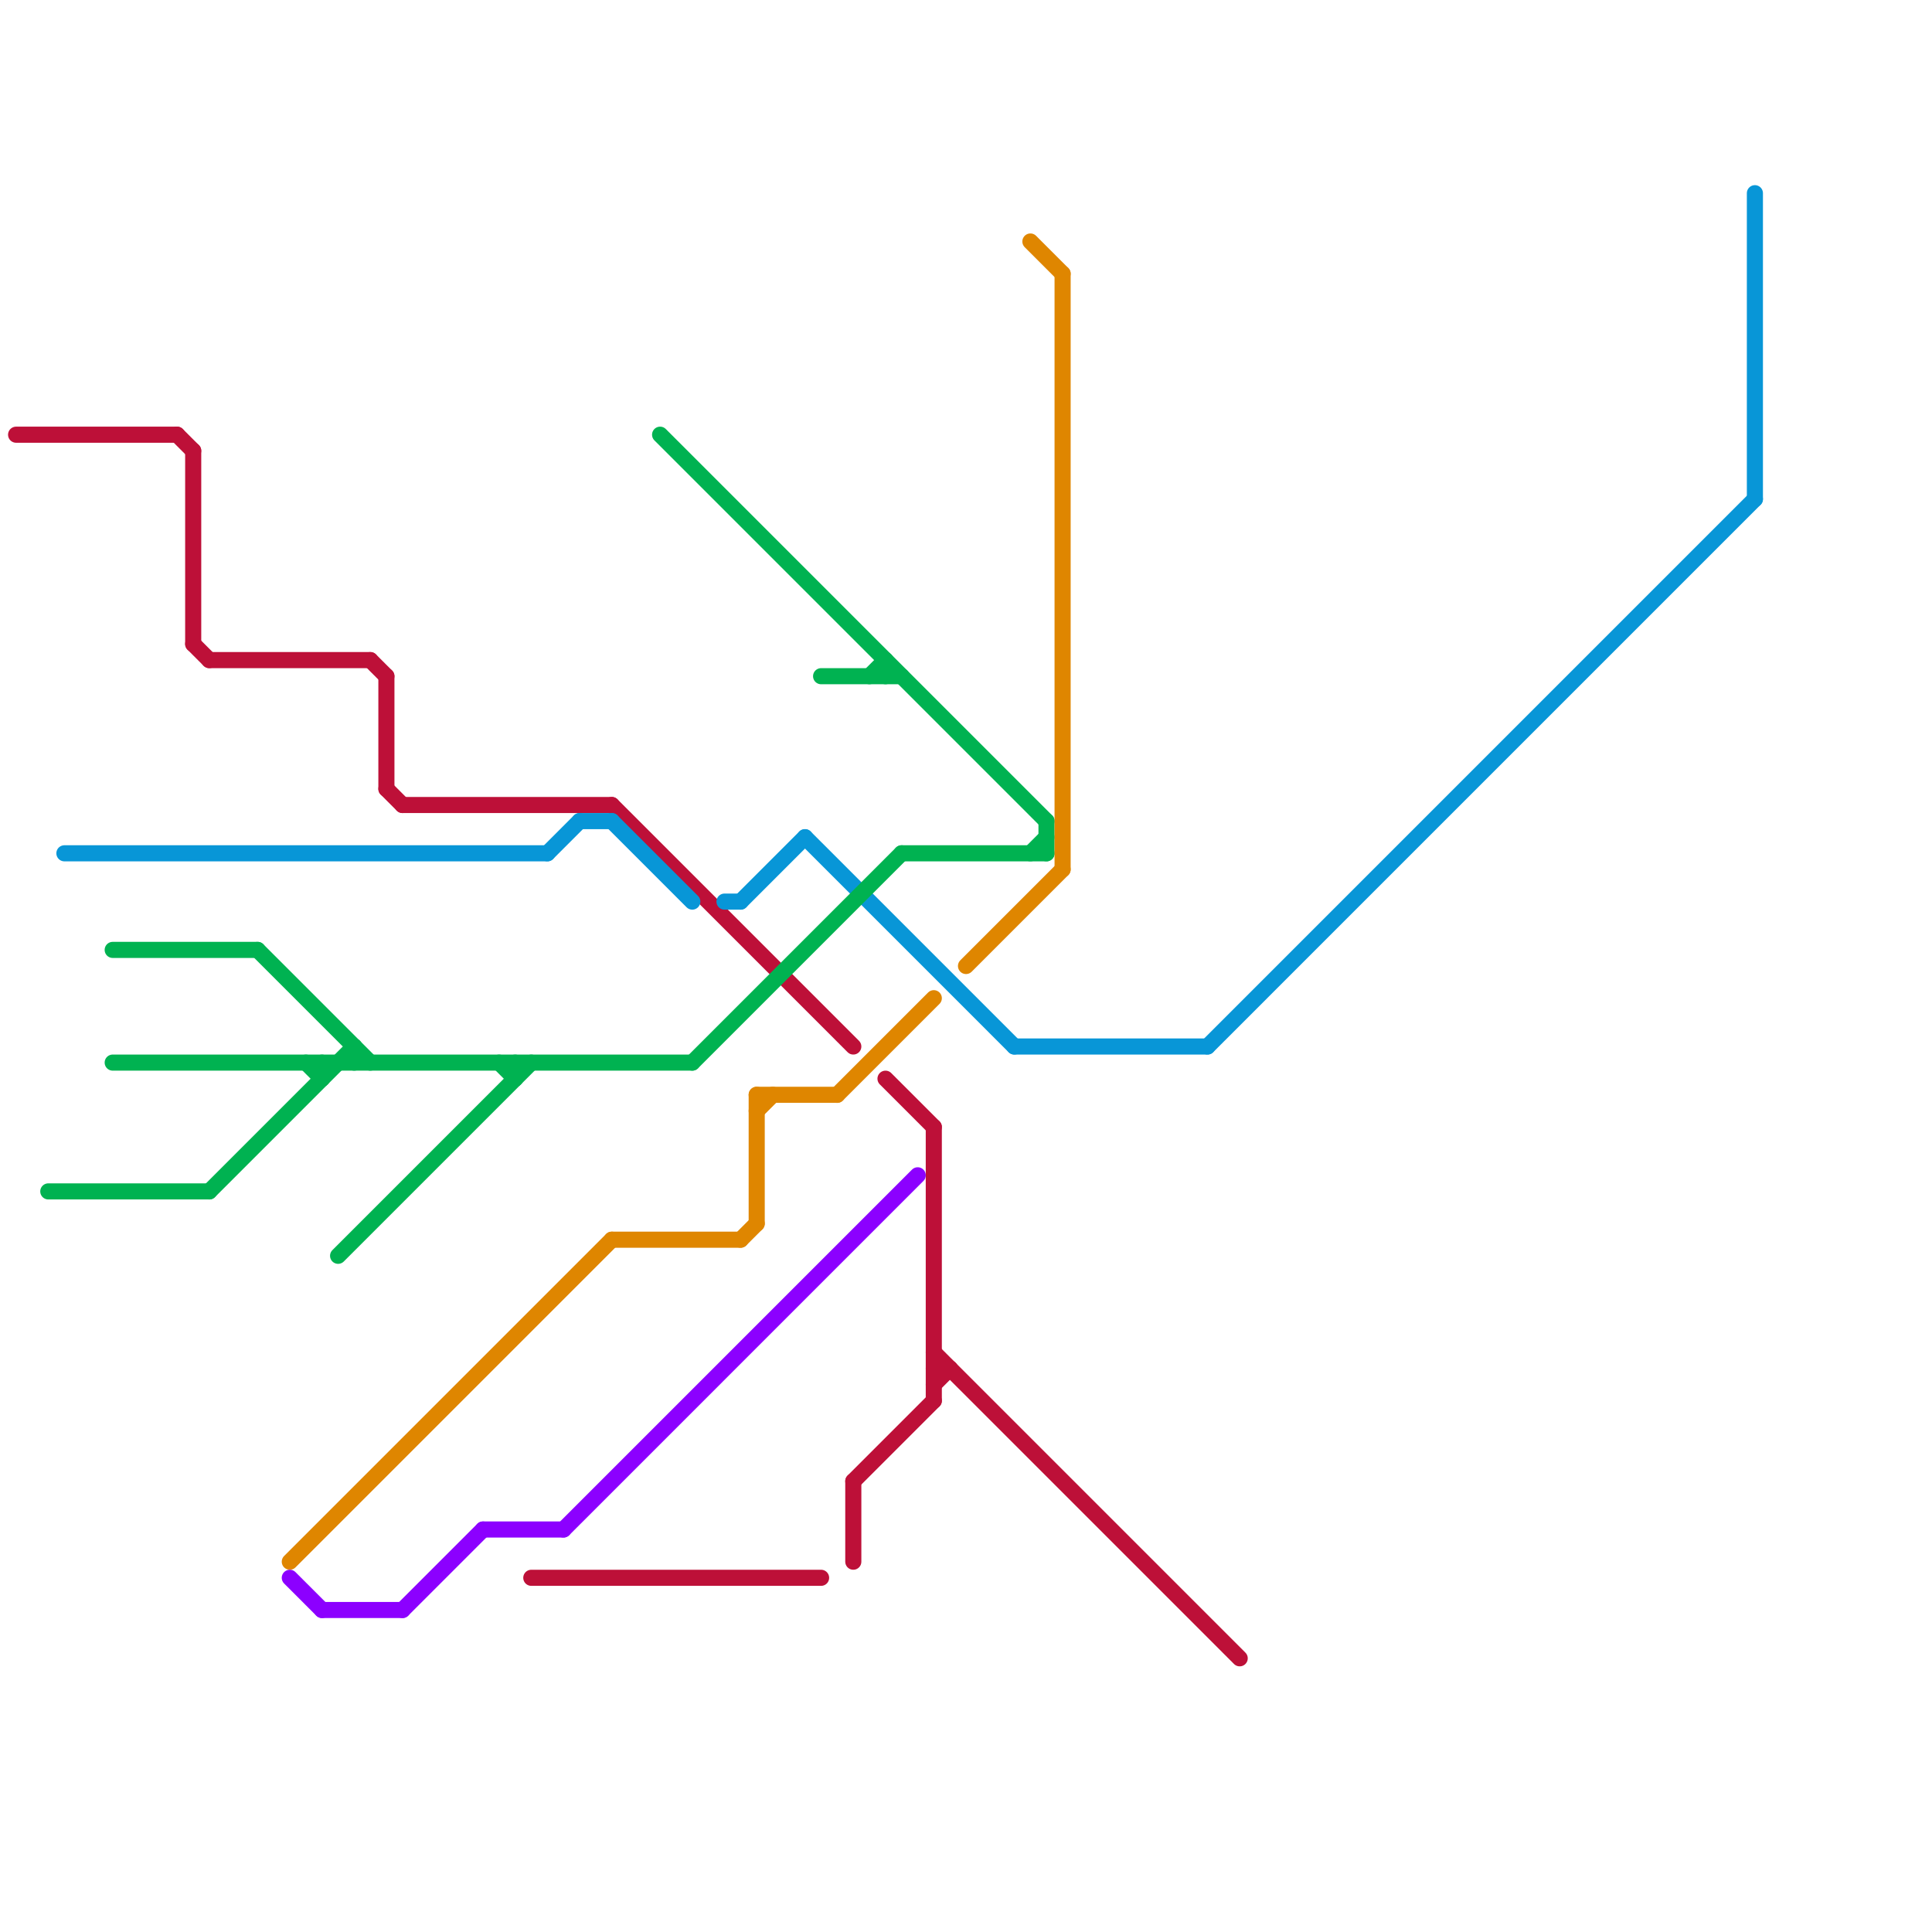 
<svg version="1.1" xmlns="http://www.w3.org/2000/svg" viewBox="0 0 120 120">
<style>text { font: 1px Helvetica; font-weight: 600; white-space: pre; dominant-baseline: central; } line { stroke-width: 1; fill: none; stroke-linecap: round; stroke-linejoin: round; } .c0 { stroke: #bd1038 } .c1 { stroke: #0896d7 } .c2 { stroke: #00b251 } .c3 { stroke: #df8600 } .c4 { stroke: #8c00ff }</style><defs><g id="wm-xf"><circle r="1.2" fill="#000"/><circle r="0.9" fill="#fff"/><circle r="0.6" fill="#000"/><circle r="0.3" fill="#fff"/></g><g id="wm"><circle r="0.6" fill="#000"/><circle r="0.3" fill="#fff"/></g></defs><line class="c0" x1="24" y1="42" x2="24" y2="49"/><line class="c0" x1="55" y1="67" x2="58" y2="70"/><line class="c0" x1="11" y1="27" x2="12" y2="28"/><line class="c0" x1="23" y1="41" x2="24" y2="42"/><line class="c0" x1="58" y1="85" x2="59" y2="85"/><line class="c0" x1="13" y1="41" x2="23" y2="41"/><line class="c0" x1="12" y1="40" x2="13" y2="41"/><line class="c0" x1="58" y1="84" x2="77" y2="103"/><line class="c0" x1="58" y1="86" x2="59" y2="85"/><line class="c0" x1="25" y1="50" x2="38" y2="50"/><line class="c0" x1="1" y1="27" x2="11" y2="27"/><line class="c0" x1="12" y1="28" x2="12" y2="40"/><line class="c0" x1="24" y1="49" x2="25" y2="50"/><line class="c0" x1="53" y1="92" x2="53" y2="97"/><line class="c0" x1="53" y1="92" x2="58" y2="87"/><line class="c0" x1="58" y1="70" x2="58" y2="87"/><line class="c0" x1="38" y1="50" x2="53" y2="65"/><line class="c0" x1="33" y1="98" x2="51" y2="98"/><line class="c1" x1="50" y1="52" x2="63" y2="65"/><line class="c1" x1="63" y1="65" x2="75" y2="65"/><line class="c1" x1="46" y1="56" x2="50" y2="52"/><line class="c1" x1="38" y1="51" x2="43" y2="56"/><line class="c1" x1="45" y1="56" x2="46" y2="56"/><line class="c1" x1="34" y1="53" x2="36" y2="51"/><line class="c1" x1="4" y1="53" x2="34" y2="53"/><line class="c1" x1="75" y1="65" x2="109" y2="31"/><line class="c1" x1="109" y1="12" x2="109" y2="31"/><line class="c1" x1="36" y1="51" x2="38" y2="51"/><line class="c2" x1="7" y1="66" x2="43" y2="66"/><line class="c2" x1="13" y1="74" x2="22" y2="65"/><line class="c2" x1="43" y1="66" x2="56" y2="53"/><line class="c2" x1="41" y1="27" x2="65" y2="51"/><line class="c2" x1="7" y1="59" x2="16" y2="59"/><line class="c2" x1="32" y1="66" x2="32" y2="67"/><line class="c2" x1="64" y1="53" x2="65" y2="52"/><line class="c2" x1="56" y1="53" x2="65" y2="53"/><line class="c2" x1="31" y1="66" x2="32" y2="67"/><line class="c2" x1="22" y1="65" x2="22" y2="66"/><line class="c2" x1="51" y1="42" x2="56" y2="42"/><line class="c2" x1="54" y1="42" x2="55" y2="41"/><line class="c2" x1="20" y1="66" x2="20" y2="67"/><line class="c2" x1="3" y1="74" x2="13" y2="74"/><line class="c2" x1="65" y1="51" x2="65" y2="53"/><line class="c2" x1="16" y1="59" x2="23" y2="66"/><line class="c2" x1="19" y1="66" x2="20" y2="67"/><line class="c2" x1="21" y1="78" x2="33" y2="66"/><line class="c2" x1="55" y1="41" x2="55" y2="42"/><line class="c3" x1="18" y1="97" x2="38" y2="77"/><line class="c3" x1="47" y1="68" x2="52" y2="68"/><line class="c3" x1="46" y1="77" x2="47" y2="76"/><line class="c3" x1="66" y1="17" x2="66" y2="54"/><line class="c3" x1="52" y1="68" x2="58" y2="62"/><line class="c3" x1="38" y1="77" x2="46" y2="77"/><line class="c3" x1="60" y1="60" x2="66" y2="54"/><line class="c3" x1="64" y1="15" x2="66" y2="17"/><line class="c3" x1="47" y1="68" x2="47" y2="76"/><line class="c3" x1="47" y1="69" x2="48" y2="68"/><line class="c4" x1="20" y1="100" x2="25" y2="100"/><line class="c4" x1="35" y1="95" x2="57" y2="73"/><line class="c4" x1="30" y1="95" x2="35" y2="95"/><line class="c4" x1="18" y1="98" x2="20" y2="100"/><line class="c4" x1="25" y1="100" x2="30" y2="95"/>
</svg>
